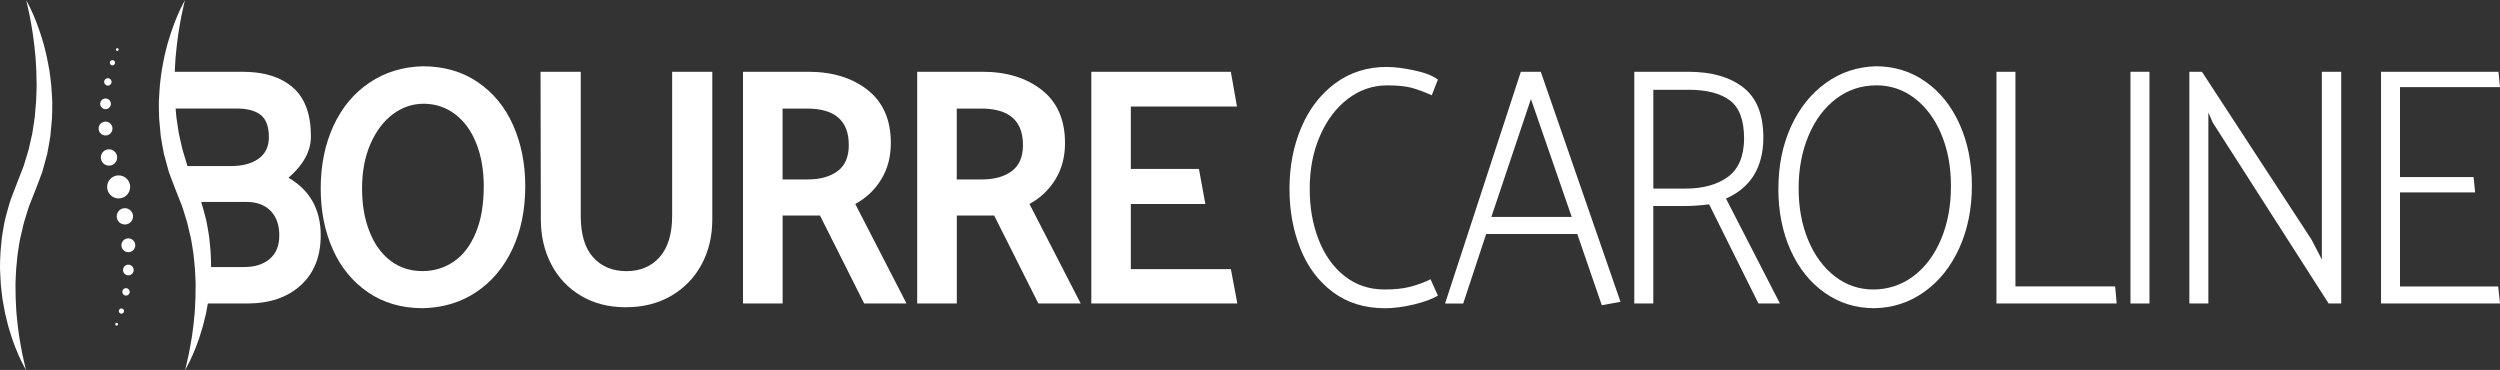 <svg width="3467" height="513" viewBox="0 0 3467 513" fill="none" xmlns="http://www.w3.org/2000/svg">
<rect x="0" y="0" width="3467" height="513" fill="#333333" stroke="none"/>
<g clip-path="url(#clip0_1675_1274)">
<path d="M164.535 275.19C173.36 275.19 180.515 268.035 180.515 259.209C180.515 250.382 173.36 243.227 164.535 243.227C155.709 243.227 148.555 250.382 148.555 259.209C148.555 268.035 155.709 275.19 164.535 275.19Z" fill="white"/>
<path d="M151.16 229.714C157.41 229.714 162.477 224.646 162.477 218.396C162.477 212.145 157.41 207.078 151.16 207.078C144.91 207.078 139.844 212.145 139.844 218.396C139.844 224.646 144.91 229.714 151.16 229.714Z" fill="white"/>
<path d="M146.36 187.87C151.663 187.87 155.961 183.57 155.961 178.267C155.961 172.963 151.663 168.664 146.36 168.664C141.057 168.664 136.758 172.963 136.758 178.267C136.758 183.57 141.057 187.87 146.36 187.87Z" fill="white"/>
<path d="M146.36 151.386C150.451 151.386 153.767 148.07 153.767 143.978C153.767 139.887 150.451 136.57 146.36 136.57C142.269 136.57 138.953 139.887 138.953 143.978C138.953 148.07 142.269 151.386 146.36 151.386Z" fill="white"/>
<path d="M149.581 118.734C152.422 118.734 154.725 116.431 154.725 113.59C154.725 110.749 152.422 108.445 149.581 108.445C146.74 108.445 144.438 110.749 144.438 113.59C144.438 116.431 146.74 118.734 149.581 118.734Z" fill="white"/>
<path d="M155.959 90.677C157.967 90.677 159.594 89.049 159.594 87.042C159.594 85.034 157.967 83.406 155.959 83.406C153.952 83.406 152.324 85.034 152.324 87.042C152.324 89.049 153.952 90.677 155.959 90.677Z" fill="white"/>
<path d="M162.612 70.646C163.672 70.646 164.532 69.786 164.532 68.725C164.532 67.665 163.672 66.805 162.612 66.805C161.551 66.805 160.691 67.665 160.691 68.725C160.691 69.786 161.551 70.646 162.612 70.646Z" fill="white"/>
<path d="M173.176 311.338C179.426 311.338 184.492 306.271 184.492 300.021C184.492 293.77 179.426 288.703 173.176 288.703C166.926 288.703 161.859 293.77 161.859 300.021C161.859 306.271 166.926 311.338 173.176 311.338Z" fill="white"/>
<path d="M177.977 349.753C183.28 349.753 187.579 345.453 187.579 340.15C187.579 334.846 183.28 330.547 177.977 330.547C172.674 330.547 168.375 334.846 168.375 340.15C168.375 345.453 172.674 349.753 177.977 349.753Z" fill="white"/>
<path d="M177.977 381.855C182.068 381.855 185.384 378.538 185.384 374.447C185.384 370.356 182.068 367.039 177.977 367.039C173.887 367.039 170.57 370.356 170.57 374.447C170.57 378.538 173.887 381.855 177.977 381.855Z" fill="white"/>
<path d="M174.753 409.906C177.594 409.906 179.897 407.603 179.897 404.762C179.897 401.92 177.594 399.617 174.753 399.617C171.912 399.617 169.609 401.92 169.609 404.762C169.609 407.603 171.912 409.906 174.753 409.906Z" fill="white"/>
<path d="M168.373 435.013C170.381 435.013 172.008 433.385 172.008 431.378C172.008 429.37 170.381 427.742 168.373 427.742C166.366 427.742 164.738 429.37 164.738 431.378C164.738 433.385 166.366 435.013 168.373 435.013Z" fill="white"/>
<path d="M161.721 451.544C162.782 451.544 163.642 450.684 163.642 449.624C163.642 448.563 162.782 447.703 161.721 447.703C160.661 447.703 159.801 448.563 159.801 449.624C159.801 450.684 160.661 451.544 161.721 451.544Z" fill="white"/>
<path d="M36.212 0.274C36.212 0.274 40.602 7.339 46.363 20.783C49.243 27.505 52.535 35.736 55.69 45.408C57.336 50.209 58.777 55.422 60.491 60.91C62.069 66.397 63.303 72.296 64.812 78.469C66.184 84.643 67.213 91.09 68.516 97.812C69.613 104.534 70.23 111.599 71.122 118.801C71.739 126.072 72.013 133.549 72.493 141.162C72.699 148.845 72.219 156.664 72.082 164.621C71.465 172.578 70.573 180.671 69.819 188.903C68.584 197.065 67.007 205.296 65.429 213.596C63.303 221.758 61.04 229.989 58.708 238.22C55.896 246.314 52.604 254.271 49.586 262.365C46.637 269.841 43.688 277.318 40.739 284.794C37.927 292.408 36.212 299.404 33.812 306.675C32.578 310.173 31.96 314.083 31.069 317.787C30.177 321.491 29.285 325.264 28.394 328.967C26.679 336.375 25.925 343.852 24.622 351.191C23.524 358.531 23.387 365.87 22.427 373.004C21.878 380.137 21.81 387.202 21.467 394.061C21.535 400.921 21.604 407.643 21.741 414.09C22.084 420.606 22.427 426.848 22.701 432.884C23.319 438.921 23.867 444.682 24.416 450.17C25.102 455.657 25.788 460.87 26.474 465.809C28.119 475.549 29.56 484.123 31 491.188C32.578 498.184 33.743 503.74 34.704 507.513C35.664 511.285 36.212 513.274 36.212 513.274C36.212 513.274 35.115 511.491 33.263 508.061C31.48 504.632 28.805 499.556 25.856 492.834C24.416 489.473 22.907 485.769 21.192 481.653C19.547 477.538 18.106 473.011 16.323 468.209C14.814 463.339 13.168 458.126 11.522 452.639C10.082 447.083 8.71 441.184 7.201 435.079C6.035 428.838 4.801 422.39 3.566 415.668C2.675 408.877 1.852 401.881 1.166 394.61C0.823 387.339 0.206 379.863 0 372.18C0.069 364.498 0.137 356.61 0.754 348.653C1.646 340.697 2.058 332.534 3.361 324.372C4.869 316.209 5.898 307.978 8.23 299.679C10.631 291.516 12.62 282.599 15.569 274.848C18.586 267.029 21.604 259.209 24.553 251.39C27.365 244.119 30.383 236.848 33.058 229.509C35.321 222.032 37.584 214.556 39.779 207.217C41.493 199.671 43.139 192.126 44.854 184.718C46.02 177.173 47.117 169.697 48.215 162.426C48.832 155.018 49.449 147.747 50.066 140.545C50.272 133.343 50.752 126.347 50.821 119.419C50.684 112.56 50.547 105.838 50.409 99.321C49.998 92.805 49.861 86.495 49.381 80.527C48.283 68.455 47.049 57.343 45.608 47.534C44.031 37.726 42.659 29.152 41.219 22.087C39.71 15.09 38.613 9.534 37.653 5.762C36.693 1.989 36.212 0 36.212 0V0.274Z" fill="white"/>
<path d="M256.574 0.274C256.574 0.274 252.184 7.339 246.423 20.783C243.543 27.505 240.251 35.736 237.096 45.408C235.45 50.209 234.01 55.422 232.295 60.91C230.718 66.397 229.483 72.296 227.974 78.469C226.602 84.643 225.574 91.09 224.271 97.812C223.173 104.534 222.556 111.599 221.664 118.801C221.047 126.072 220.773 133.549 220.293 141.162C220.087 148.845 220.567 156.664 220.704 164.621C221.321 172.578 222.213 180.671 222.967 188.903C224.202 197.065 225.779 205.296 227.357 213.596C229.483 221.758 231.746 229.989 234.078 238.22C236.89 246.314 240.182 254.271 243.2 262.365C246.149 269.841 249.098 277.318 252.047 284.794C254.859 292.408 256.574 299.404 258.974 306.675C260.209 310.173 260.826 314.083 261.718 317.787C262.609 321.491 263.501 325.264 264.392 328.967C266.107 336.375 266.861 343.852 268.164 351.191C269.262 358.531 269.399 365.87 270.359 373.004C270.908 380.137 270.976 387.202 271.319 394.061C271.251 400.921 271.182 407.643 271.045 414.09C270.702 420.606 270.359 426.848 270.085 432.884C269.468 438.921 268.919 444.682 268.37 450.17C267.684 455.657 266.999 460.87 266.313 465.809C264.667 475.549 263.226 484.123 261.786 491.188C260.209 498.184 259.043 503.74 258.083 507.513C257.122 511.285 256.574 513.274 256.574 513.274C256.574 513.274 257.671 511.491 259.523 508.061C261.306 504.632 263.981 499.556 266.93 492.834C268.37 489.473 269.879 485.769 271.594 481.653C273.24 477.538 274.68 473.011 276.463 468.209C277.972 463.339 279.618 458.126 281.264 452.639C282.704 447.083 284.076 441.184 285.585 435.079C286.751 428.838 287.985 422.39 289.22 415.668C290.111 408.877 290.934 401.881 291.62 394.61C291.963 387.339 292.58 379.863 292.786 372.18C292.718 364.498 292.649 356.61 292.032 348.653C291.14 340.697 290.729 332.534 289.426 324.372C287.917 316.209 286.888 307.978 284.556 299.679C282.156 291.516 280.167 282.599 277.218 274.848C274.2 267.029 271.182 259.209 268.233 251.39C265.421 244.119 262.403 236.848 259.729 229.509C257.465 222.032 255.202 214.556 253.007 207.217C251.293 199.671 249.647 192.126 247.932 184.718C246.766 177.173 245.669 169.697 244.572 162.426C243.954 155.018 243.337 147.747 242.72 140.545C242.514 133.343 242.034 126.347 241.965 119.419C242.102 112.56 242.24 105.838 242.377 99.321C242.788 92.805 242.926 86.495 243.406 80.527C244.503 68.455 245.737 57.343 247.178 47.534C248.755 37.726 250.127 29.152 251.567 22.087C253.076 15.09 254.173 9.534 255.134 5.762C256.094 1.989 256.574 0 256.574 0V0.274Z" fill="white"/>
<path d="M444.767 326.365C444.767 355.654 435.577 378.77 417.128 395.575C398.679 412.448 373.92 420.885 342.714 420.885H285.789L230.922 99.531H336.336C366.101 99.531 389.351 106.802 406.086 121.275C422.82 135.748 431.188 158.452 431.188 189.318C431.188 209.484 420.832 228.553 400.119 246.524C429.885 263.878 444.767 290.492 444.767 326.365ZM372.891 190.21C372.891 175.737 369.119 165.448 361.643 159.481C354.099 153.513 342.988 150.495 328.243 150.495H237.78L251.497 230.336H319.738C335.924 230.336 348.818 226.975 358.42 220.185C368.022 213.394 372.891 203.38 372.891 190.141V190.21ZM387.362 326.845C387.362 312.029 383.316 300.575 375.223 292.344C367.13 284.181 356.157 280.066 342.234 280.066H272.004L285.721 370.333H338.393C353.413 370.333 365.347 366.56 374.126 359.015C382.904 351.47 387.294 340.77 387.294 326.845H387.362Z" fill="white"/>
<path d="M444.766 261.611C444.766 229.167 450.664 200.152 462.392 174.636C474.188 149.12 490.786 129.091 512.39 114.618C533.925 100.145 558.615 92.6 586.392 91.914C615.609 91.914 640.985 99.253 662.52 113.864C684.056 128.542 700.448 148.434 711.627 173.676C722.806 198.918 728.43 227.109 728.43 258.25C728.43 291.037 722.463 320.12 710.598 345.43C698.664 370.809 681.998 390.632 660.6 404.968C639.202 419.304 614.443 426.78 586.392 427.398C557.175 427.398 531.868 420.058 510.469 405.448C489.071 390.77 472.748 370.947 461.569 345.91C450.39 320.874 444.766 292.752 444.766 261.542V261.611ZM587.215 143.907C571.921 143.907 557.792 148.708 544.899 158.311C532.005 167.914 521.649 181.632 513.83 199.398C506.011 217.232 502.102 237.741 502.102 261.062C502.102 284.383 505.531 303.383 512.321 320.874C519.111 338.365 528.85 351.878 541.469 361.549C554.089 371.152 568.903 375.954 585.912 375.954C601.755 375.954 616.158 371.632 629.051 362.921C641.945 354.279 652.164 341.04 659.64 323.206C667.184 305.441 670.888 283.766 670.888 258.25C670.888 236.232 667.459 216.477 660.669 199.192C653.879 181.838 644.071 168.326 631.315 158.517C618.558 148.777 603.812 143.838 587.078 143.838L587.215 143.907Z" fill="white"/>
<path d="M749.694 99.531H805.384V299.477C805.384 324.993 811.145 344.131 822.599 356.889C834.052 369.647 849.484 376.026 868.756 376.026C888.028 376.026 903.391 369.51 914.913 356.408C926.366 343.307 932.128 324.376 932.128 299.477V99.531H987.818V304.141C987.818 327.463 982.88 348.315 972.935 366.766C962.99 385.217 948.999 399.69 930.824 410.253C912.65 420.816 891.663 426.098 867.864 426.098C844.065 426.098 823.627 420.816 805.795 410.253C787.964 399.69 774.178 385.149 764.508 366.56C754.837 347.972 750.036 327.188 750.036 304.21L749.625 99.6L749.694 99.531Z" fill="white"/>
<path d="M1030.41 420.885V99.531H1121.01C1154.48 99.531 1181.91 107.968 1203.31 124.842C1224.71 141.715 1235.4 166.203 1235.4 198.304C1235.4 217.51 1230.95 234.383 1222.03 248.856C1213.11 263.329 1201.11 274.715 1186.09 282.878L1257.15 420.885H1198.44L1137.19 298.928H1085.34V420.885H1030.47H1030.41ZM1177.11 201.116C1177.11 167.437 1157.84 150.564 1119.29 150.564H1085.27V248.856H1120.11C1137.4 248.856 1151.25 245.015 1161.61 237.264C1171.96 229.582 1177.11 217.51 1177.11 201.116Z" fill="white"/>
<path d="M1271.96 420.885V99.531H1362.56C1396.03 99.531 1423.46 107.968 1444.86 124.842C1466.26 141.715 1476.96 166.203 1476.96 198.304C1476.96 217.51 1472.5 234.383 1463.59 248.856C1454.67 263.329 1442.67 274.715 1427.65 282.878L1498.7 420.885H1439.99L1378.75 298.928H1326.9V420.885H1272.03H1271.96ZM1418.66 201.116C1418.66 167.437 1399.39 150.564 1360.85 150.564H1326.83V248.856H1361.67C1378.95 248.856 1392.81 245.015 1403.16 237.264C1413.52 229.582 1418.66 217.51 1418.66 201.116Z" fill="white"/>
<path d="M1706.99 373.145L1715.91 420.885H1513.45V99.531H1706.92L1715.43 147.751H1568.24V234.246H1662.68L1671.6 282.946H1568.24V373.214H1706.85L1706.99 373.145Z" fill="white"/>
<path d="M1923.51 92.873C1934 92.873 1946.62 94.451 1961.37 97.606C1976.11 100.761 1987.02 105.014 1994.08 110.364L1985.58 132.108C1975.09 127.375 1965.62 123.945 1957.32 121.682C1948.95 119.487 1937.84 118.39 1923.92 118.39C1903.76 118.39 1885.58 124.631 1869.26 137.047C1852.94 149.462 1840.04 166.61 1830.58 188.353C1821.05 210.097 1816.31 234.516 1816.31 261.61C1816.31 288.704 1820.43 310.996 1828.66 332.26C1836.89 353.523 1848.89 370.397 1864.6 382.812C1880.3 395.227 1898.82 401.469 1920.08 401.469C1934 401.469 1945.8 400.234 1955.61 397.696C1965.41 395.158 1974.81 391.729 1983.86 387.27L1994.08 409.974C1986.13 414.707 1975.02 418.823 1960.68 422.252C1946.35 425.682 1933.11 427.465 1920.9 427.465C1892.58 427.465 1868.37 419.989 1848.41 405.036C1828.38 390.083 1813.36 369.985 1803.35 344.743C1793.27 319.57 1788.26 291.996 1788.26 262.021C1788.26 230.538 1793.82 201.935 1804.86 176.213C1815.9 150.559 1831.68 130.187 1852.05 115.234C1872.48 100.281 1896.28 92.805 1923.51 92.805V92.873Z" fill="white"/>
<path d="M2004.03 420.885L2109.1 99.531H2136.74L2247.3 418.553L2221.37 423.286L2187.36 324.513H2061.02L2029.13 420.954H2004.03V420.885ZM2068.23 300.849H2179.68L2123.09 137.325L2068.23 300.849Z" fill="white"/>
<path d="M2266.43 420.885V99.531H2341.26C2373.56 99.531 2399.01 106.802 2417.59 121.275C2436.18 135.748 2445.44 159.069 2445.44 191.239C2445.16 232.188 2427.88 260.242 2393.59 275.333L2468.41 420.885H2438.65L2370.2 283.358C2358.27 284.936 2347.09 285.69 2336.6 285.69H2292.77V420.885H2266.43ZM2418.69 192.131C2418.69 166.614 2412.11 148.986 2398.94 139.177C2385.77 129.437 2366.84 124.499 2342.15 124.499H2292.84V261.546H2337.49C2361.56 261.546 2381.11 256.196 2395.99 245.495C2410.87 234.795 2418.48 216.961 2418.76 192.062L2418.69 192.131Z" fill="white"/>
<path d="M2466.29 261.611C2466.29 229.784 2472.12 201.113 2483.71 175.596C2495.3 150.08 2511.42 129.914 2531.99 115.098C2552.57 100.282 2575.75 92.6 2601.54 91.914C2627.05 91.914 2649.96 98.979 2670.19 113.178C2690.49 127.376 2706.26 147.062 2717.58 172.235C2728.9 197.477 2734.59 225.943 2734.59 257.77C2734.59 289.596 2728.76 318.336 2717.17 343.99C2705.51 369.643 2689.39 389.947 2668.68 404.694C2647.97 419.51 2624.72 427.055 2598.93 427.398C2573.69 427.398 2550.92 420.333 2530.69 406.134C2510.39 391.936 2494.61 372.25 2483.23 347.077C2471.91 321.903 2466.22 293.369 2466.22 261.542L2466.29 261.611ZM2601.95 118.391C2581.23 118.391 2562.72 124.564 2546.46 136.842C2530.14 149.12 2517.38 166.131 2508.19 187.874C2499 209.618 2494.34 234.037 2494.34 261.131C2494.34 288.225 2498.8 311.957 2507.71 333.221C2516.63 354.484 2528.97 371.221 2544.68 383.293C2560.38 395.434 2578.22 401.47 2598.04 401.47C2617.86 401.47 2637.2 395.297 2653.52 383.019C2669.85 370.741 2682.6 353.73 2691.79 331.986C2700.98 310.243 2705.58 285.687 2705.58 258.25C2705.58 230.813 2701.12 207.423 2692.2 186.16C2683.29 164.896 2670.94 148.297 2655.24 136.293C2639.53 124.29 2621.7 118.322 2601.88 118.322L2601.95 118.391Z" fill="white"/>
<path d="M2795.08 397.221H2933.28L2935.4 420.816H2768.68V99.531H2795.01V397.289L2795.08 397.221Z" fill="white"/>
<path d="M2980.88 99.531V420.885H2954.54V99.531H2980.88Z" fill="white"/>
<path d="M3062.56 156.188V420.816H3036.22V99.531H3053.64L3205.49 332.058L3219.96 359.907V99.531H3246.78V420.885H3229.36L3068.59 169.907L3062.63 156.188H3062.56Z" fill="white"/>
<path d="M3464.46 397.221L3467 420.816H3301.98V99.531H3464.87L3467 120.795H3328.32V245.564H3430.37L3432.5 266.827H3328.32V397.289H3464.39L3464.46 397.221Z" fill="white"/>
</g>
<defs>
<clipPath id="clip0_1675_1274">
<rect width="3467" height="513" fill="white"/>
</clipPath>
</defs>
</svg>
